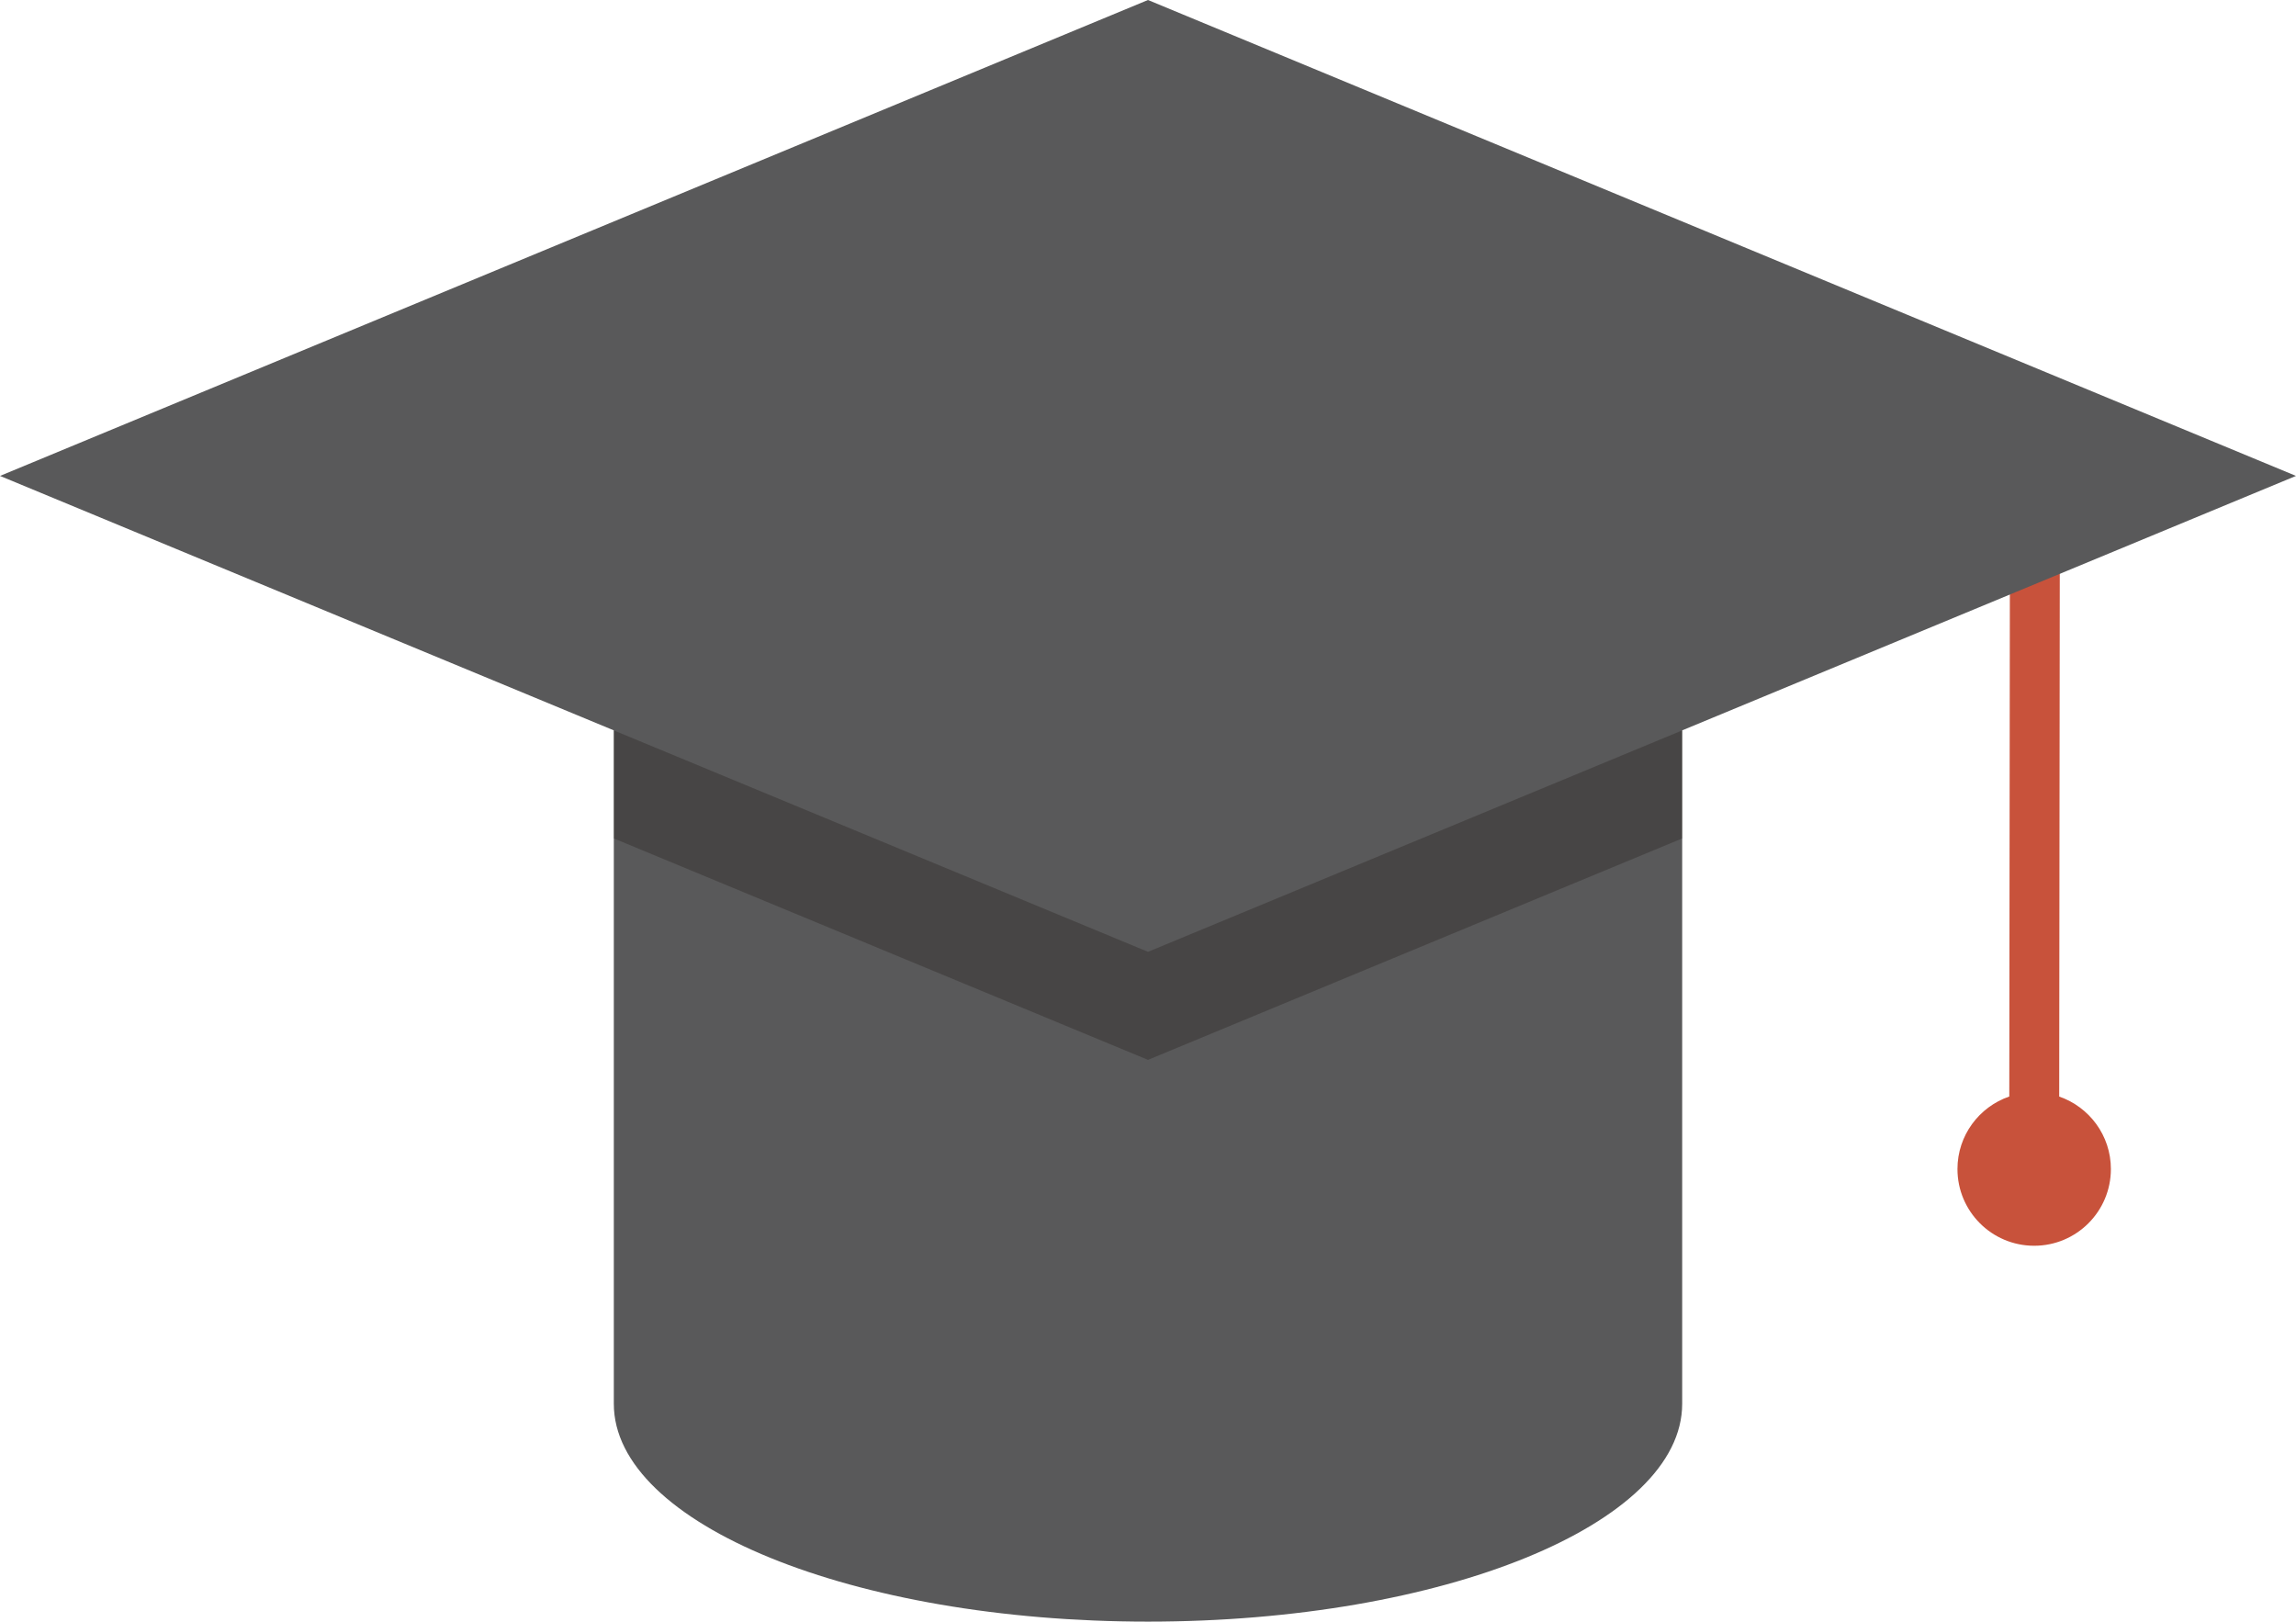 <?xml version="1.0" encoding="utf-8"?>
<!-- Generator: Adobe Illustrator 16.0.0, SVG Export Plug-In . SVG Version: 6.00 Build 0)  -->
<!DOCTYPE svg PUBLIC "-//W3C//DTD SVG 1.1//EN" "http://www.w3.org/Graphics/SVG/1.1/DTD/svg11.dtd">
<svg version="1.1" id="Layer_1" xmlns="http://www.w3.org/2000/svg" xmlns:xlink="http://www.w3.org/1999/xlink" x="0px" y="0px"
	 width="120px" height="84.748px" viewBox="781.89 1149.596 120 84.748" enable-background="new 781.89 1149.596 120 84.748"
	 xml:space="preserve">
<path fill="#C8523B" d="M889.514,1206.904l0.032-29.292l-2.608-0.002l-0.033,29.291c-1.575,0.541-2.709,2.031-2.709,3.79
	c0,2.214,1.795,4.01,4.009,4.01c2.215,0,4.01-1.796,4.01-4.01C892.214,1208.935,891.084,1207.447,889.514,1206.904z"/>
<path fill="#59595A" d="M901.89,1174.468l-60-24.872l-60,24.872l32.081,13.298v35.194c0,6.287,12.5,11.384,27.919,11.384
	s27.919-5.098,27.919-11.384v-35.194L901.89,1174.468z"/>
<polygon opacity="0.3" fill="#211915" enable-background="new    " points="869.809,1187.767 841.89,1199.339 813.971,1187.767 
	813.971,1193.415 839.892,1204.159 841.89,1204.987 843.888,1204.159 869.809,1193.415 "/>
</svg>
